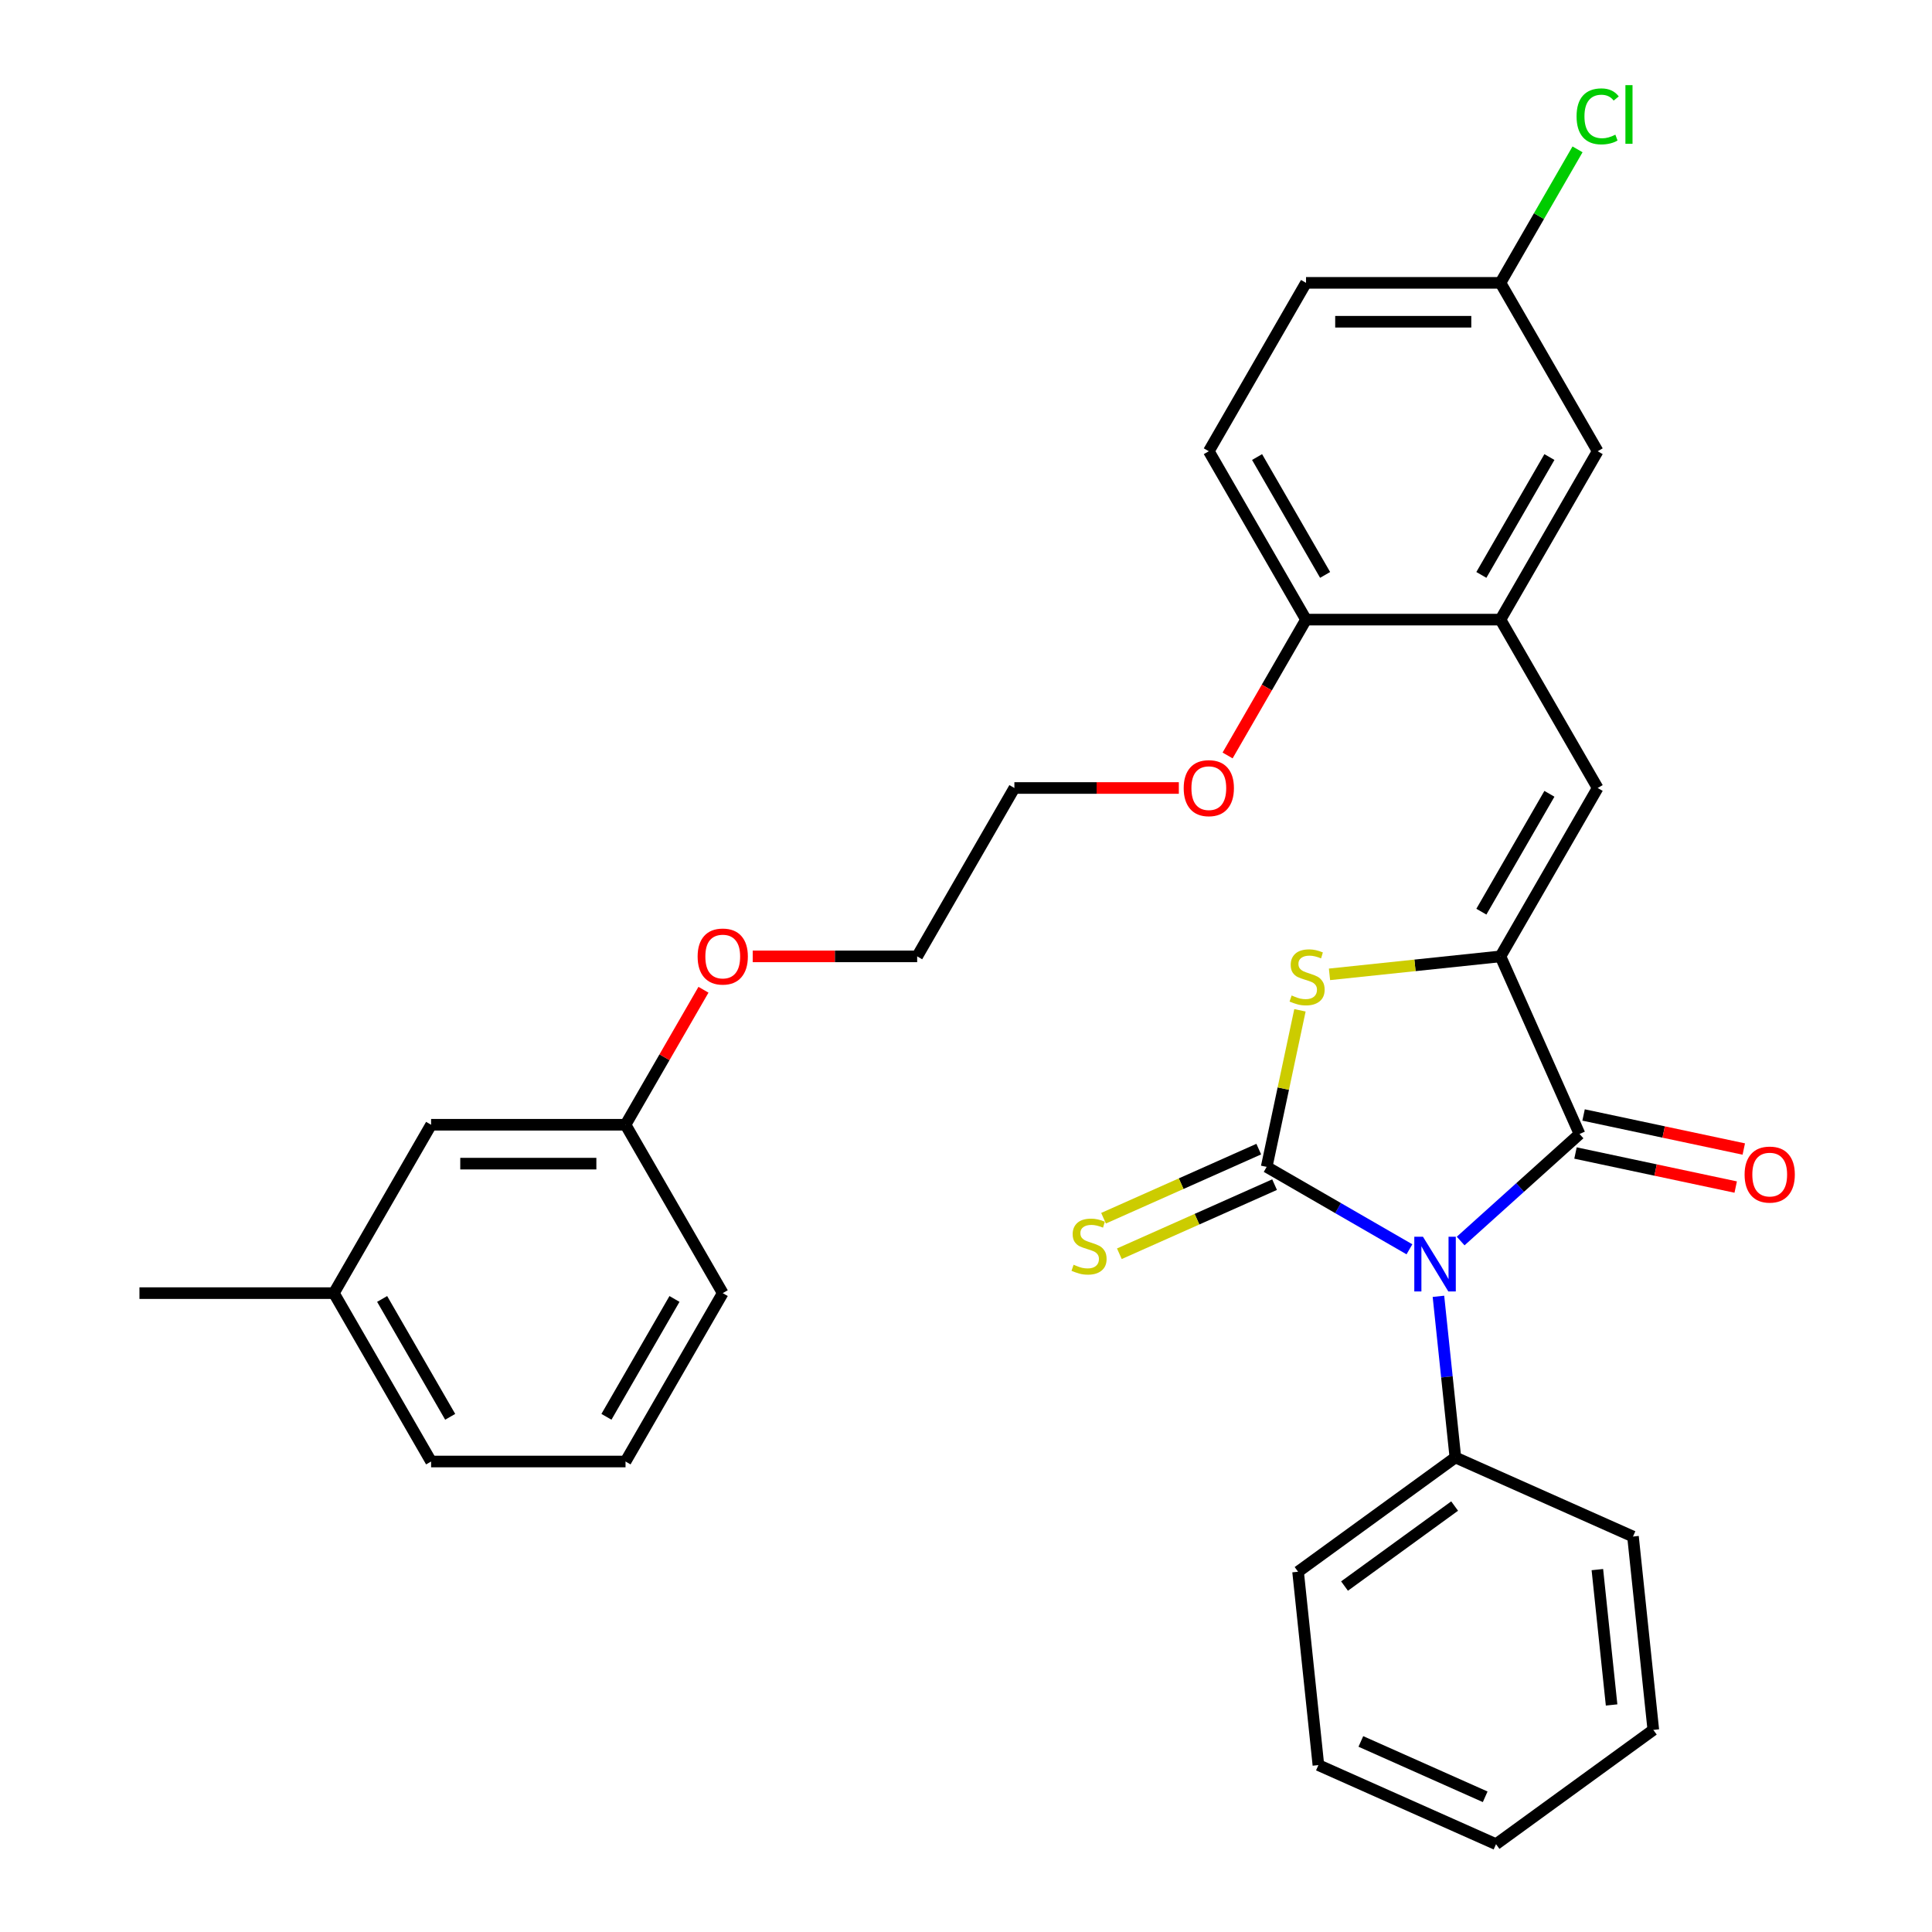 <?xml version='1.0' encoding='iso-8859-1'?>
<svg version='1.1' baseProfile='full'
              xmlns='http://www.w3.org/2000/svg'
                      xmlns:rdkit='http://www.rdkit.org/xml'
                      xmlns:xlink='http://www.w3.org/1999/xlink'
                  xml:space='preserve'
width='1000px' height='1000px' viewBox='0 0 1000 1000'>
<!-- END OF HEADER -->
<rect style='opacity:1.0;fill:#FFFFFF;stroke:none' width='1000' height='1000' x='0' y='0'> </rect>
<path class='bond-0' d='M 729.523,646.638 L 692.574,625.306' style='fill:none;fill-rule:evenodd;stroke:#0000FF;stroke-width:6px;stroke-linecap:butt;stroke-linejoin:miter;stroke-opacity:1' />
<path class='bond-0' d='M 692.574,625.306 L 655.625,603.974' style='fill:none;fill-rule:evenodd;stroke:#000000;stroke-width:6px;stroke-linecap:butt;stroke-linejoin:miter;stroke-opacity:1' />
<path class='bond-2' d='M 756.035,642.356 L 786.8,614.655' style='fill:none;fill-rule:evenodd;stroke:#0000FF;stroke-width:6px;stroke-linecap:butt;stroke-linejoin:miter;stroke-opacity:1' />
<path class='bond-2' d='M 786.8,614.655 L 817.566,586.953' style='fill:none;fill-rule:evenodd;stroke:#000000;stroke-width:6px;stroke-linecap:butt;stroke-linejoin:miter;stroke-opacity:1' />
<path class='bond-7' d='M 744.531,670.968 L 748.915,712.672' style='fill:none;fill-rule:evenodd;stroke:#0000FF;stroke-width:6px;stroke-linecap:butt;stroke-linejoin:miter;stroke-opacity:1' />
<path class='bond-7' d='M 748.915,712.672 L 753.298,754.376' style='fill:none;fill-rule:evenodd;stroke:#000000;stroke-width:6px;stroke-linecap:butt;stroke-linejoin:miter;stroke-opacity:1' />
<path class='bond-3' d='M 655.625,603.974 L 664.238,563.453' style='fill:none;fill-rule:evenodd;stroke:#000000;stroke-width:6px;stroke-linecap:butt;stroke-linejoin:miter;stroke-opacity:1' />
<path class='bond-3' d='M 664.238,563.453 L 672.851,522.933' style='fill:none;fill-rule:evenodd;stroke:#CCCC00;stroke-width:6px;stroke-linecap:butt;stroke-linejoin:miter;stroke-opacity:1' />
<path class='bond-6' d='M 651.532,594.78 L 611.362,612.665' style='fill:none;fill-rule:evenodd;stroke:#000000;stroke-width:6px;stroke-linecap:butt;stroke-linejoin:miter;stroke-opacity:1' />
<path class='bond-6' d='M 611.362,612.665 L 571.193,630.55' style='fill:none;fill-rule:evenodd;stroke:#CCCC00;stroke-width:6px;stroke-linecap:butt;stroke-linejoin:miter;stroke-opacity:1' />
<path class='bond-6' d='M 659.719,613.167 L 619.549,631.052' style='fill:none;fill-rule:evenodd;stroke:#000000;stroke-width:6px;stroke-linecap:butt;stroke-linejoin:miter;stroke-opacity:1' />
<path class='bond-6' d='M 619.549,631.052 L 579.379,648.937' style='fill:none;fill-rule:evenodd;stroke:#CCCC00;stroke-width:6px;stroke-linecap:butt;stroke-linejoin:miter;stroke-opacity:1' />
<path class='bond-1' d='M 776.633,495.018 L 817.566,586.953' style='fill:none;fill-rule:evenodd;stroke:#000000;stroke-width:6px;stroke-linecap:butt;stroke-linejoin:miter;stroke-opacity:1' />
<path class='bond-4' d='M 776.633,495.018 L 826.951,407.864' style='fill:none;fill-rule:evenodd;stroke:#000000;stroke-width:6px;stroke-linecap:butt;stroke-linejoin:miter;stroke-opacity:1' />
<path class='bond-4' d='M 766.75,471.881 L 801.973,410.874' style='fill:none;fill-rule:evenodd;stroke:#000000;stroke-width:6px;stroke-linecap:butt;stroke-linejoin:miter;stroke-opacity:1' />
<path class='bond-31' d='M 776.633,495.018 L 732.389,499.668' style='fill:none;fill-rule:evenodd;stroke:#000000;stroke-width:6px;stroke-linecap:butt;stroke-linejoin:miter;stroke-opacity:1' />
<path class='bond-31' d='M 732.389,499.668 L 688.145,504.318' style='fill:none;fill-rule:evenodd;stroke:#CCCC00;stroke-width:6px;stroke-linecap:butt;stroke-linejoin:miter;stroke-opacity:1' />
<path class='bond-8' d='M 815.473,596.797 L 856.934,605.609' style='fill:none;fill-rule:evenodd;stroke:#000000;stroke-width:6px;stroke-linecap:butt;stroke-linejoin:miter;stroke-opacity:1' />
<path class='bond-8' d='M 856.934,605.609 L 898.394,614.422' style='fill:none;fill-rule:evenodd;stroke:#FF0000;stroke-width:6px;stroke-linecap:butt;stroke-linejoin:miter;stroke-opacity:1' />
<path class='bond-8' d='M 819.658,577.109 L 861.118,585.922' style='fill:none;fill-rule:evenodd;stroke:#000000;stroke-width:6px;stroke-linecap:butt;stroke-linejoin:miter;stroke-opacity:1' />
<path class='bond-8' d='M 861.118,585.922 L 902.579,594.735' style='fill:none;fill-rule:evenodd;stroke:#FF0000;stroke-width:6px;stroke-linecap:butt;stroke-linejoin:miter;stroke-opacity:1' />
<path class='bond-5' d='M 826.951,407.864 L 776.633,320.711' style='fill:none;fill-rule:evenodd;stroke:#000000;stroke-width:6px;stroke-linecap:butt;stroke-linejoin:miter;stroke-opacity:1' />
<path class='bond-9' d='M 776.633,320.711 L 675.997,320.711' style='fill:none;fill-rule:evenodd;stroke:#000000;stroke-width:6px;stroke-linecap:butt;stroke-linejoin:miter;stroke-opacity:1' />
<path class='bond-10' d='M 776.633,320.711 L 826.951,233.558' style='fill:none;fill-rule:evenodd;stroke:#000000;stroke-width:6px;stroke-linecap:butt;stroke-linejoin:miter;stroke-opacity:1' />
<path class='bond-10' d='M 766.75,297.575 L 801.973,236.567' style='fill:none;fill-rule:evenodd;stroke:#000000;stroke-width:6px;stroke-linecap:butt;stroke-linejoin:miter;stroke-opacity:1' />
<path class='bond-21' d='M 753.298,754.376 L 671.882,813.529' style='fill:none;fill-rule:evenodd;stroke:#000000;stroke-width:6px;stroke-linecap:butt;stroke-linejoin:miter;stroke-opacity:1' />
<path class='bond-21' d='M 752.916,779.532 L 695.925,820.939' style='fill:none;fill-rule:evenodd;stroke:#000000;stroke-width:6px;stroke-linecap:butt;stroke-linejoin:miter;stroke-opacity:1' />
<path class='bond-22' d='M 753.298,754.376 L 845.233,795.309' style='fill:none;fill-rule:evenodd;stroke:#000000;stroke-width:6px;stroke-linecap:butt;stroke-linejoin:miter;stroke-opacity:1' />
<path class='bond-11' d='M 675.997,320.711 L 625.68,233.558' style='fill:none;fill-rule:evenodd;stroke:#000000;stroke-width:6px;stroke-linecap:butt;stroke-linejoin:miter;stroke-opacity:1' />
<path class='bond-11' d='M 685.88,297.575 L 650.658,236.567' style='fill:none;fill-rule:evenodd;stroke:#000000;stroke-width:6px;stroke-linecap:butt;stroke-linejoin:miter;stroke-opacity:1' />
<path class='bond-17' d='M 675.997,320.711 L 655.699,355.87' style='fill:none;fill-rule:evenodd;stroke:#000000;stroke-width:6px;stroke-linecap:butt;stroke-linejoin:miter;stroke-opacity:1' />
<path class='bond-17' d='M 655.699,355.87 L 635.4,391.028' style='fill:none;fill-rule:evenodd;stroke:#FF0000;stroke-width:6px;stroke-linecap:butt;stroke-linejoin:miter;stroke-opacity:1' />
<path class='bond-12' d='M 826.951,233.558 L 776.633,146.405' style='fill:none;fill-rule:evenodd;stroke:#000000;stroke-width:6px;stroke-linecap:butt;stroke-linejoin:miter;stroke-opacity:1' />
<path class='bond-33' d='M 625.68,233.558 L 675.997,146.405' style='fill:none;fill-rule:evenodd;stroke:#000000;stroke-width:6px;stroke-linecap:butt;stroke-linejoin:miter;stroke-opacity:1' />
<path class='bond-14' d='M 776.633,146.405 L 675.997,146.405' style='fill:none;fill-rule:evenodd;stroke:#000000;stroke-width:6px;stroke-linecap:butt;stroke-linejoin:miter;stroke-opacity:1' />
<path class='bond-14' d='M 761.538,166.532 L 691.093,166.532' style='fill:none;fill-rule:evenodd;stroke:#000000;stroke-width:6px;stroke-linecap:butt;stroke-linejoin:miter;stroke-opacity:1' />
<path class='bond-16' d='M 776.633,146.405 L 796.58,111.856' style='fill:none;fill-rule:evenodd;stroke:#000000;stroke-width:6px;stroke-linecap:butt;stroke-linejoin:miter;stroke-opacity:1' />
<path class='bond-16' d='M 796.58,111.856 L 816.527,77.307' style='fill:none;fill-rule:evenodd;stroke:#00CC00;stroke-width:6px;stroke-linecap:butt;stroke-linejoin:miter;stroke-opacity:1' />
<path class='bond-13' d='M 223.136,582.171 L 323.772,582.171' style='fill:none;fill-rule:evenodd;stroke:#000000;stroke-width:6px;stroke-linecap:butt;stroke-linejoin:miter;stroke-opacity:1' />
<path class='bond-13' d='M 238.231,602.298 L 308.676,602.298' style='fill:none;fill-rule:evenodd;stroke:#000000;stroke-width:6px;stroke-linecap:butt;stroke-linejoin:miter;stroke-opacity:1' />
<path class='bond-18' d='M 223.136,582.171 L 172.818,669.324' style='fill:none;fill-rule:evenodd;stroke:#000000;stroke-width:6px;stroke-linecap:butt;stroke-linejoin:miter;stroke-opacity:1' />
<path class='bond-15' d='M 323.772,582.171 L 343.944,547.232' style='fill:none;fill-rule:evenodd;stroke:#000000;stroke-width:6px;stroke-linecap:butt;stroke-linejoin:miter;stroke-opacity:1' />
<path class='bond-15' d='M 343.944,547.232 L 364.116,512.294' style='fill:none;fill-rule:evenodd;stroke:#FF0000;stroke-width:6px;stroke-linecap:butt;stroke-linejoin:miter;stroke-opacity:1' />
<path class='bond-23' d='M 323.772,582.171 L 374.09,669.324' style='fill:none;fill-rule:evenodd;stroke:#000000;stroke-width:6px;stroke-linecap:butt;stroke-linejoin:miter;stroke-opacity:1' />
<path class='bond-25' d='M 610.164,407.864 L 567.604,407.864' style='fill:none;fill-rule:evenodd;stroke:#FF0000;stroke-width:6px;stroke-linecap:butt;stroke-linejoin:miter;stroke-opacity:1' />
<path class='bond-25' d='M 567.604,407.864 L 525.044,407.864' style='fill:none;fill-rule:evenodd;stroke:#000000;stroke-width:6px;stroke-linecap:butt;stroke-linejoin:miter;stroke-opacity:1' />
<path class='bond-27' d='M 172.818,669.324 L 72.182,669.324' style='fill:none;fill-rule:evenodd;stroke:#000000;stroke-width:6px;stroke-linecap:butt;stroke-linejoin:miter;stroke-opacity:1' />
<path class='bond-34' d='M 172.818,669.324 L 223.136,756.477' style='fill:none;fill-rule:evenodd;stroke:#000000;stroke-width:6px;stroke-linecap:butt;stroke-linejoin:miter;stroke-opacity:1' />
<path class='bond-34' d='M 197.796,672.334 L 233.019,733.341' style='fill:none;fill-rule:evenodd;stroke:#000000;stroke-width:6px;stroke-linecap:butt;stroke-linejoin:miter;stroke-opacity:1' />
<path class='bond-19' d='M 389.606,495.018 L 432.166,495.018' style='fill:none;fill-rule:evenodd;stroke:#FF0000;stroke-width:6px;stroke-linecap:butt;stroke-linejoin:miter;stroke-opacity:1' />
<path class='bond-19' d='M 432.166,495.018 L 474.726,495.018' style='fill:none;fill-rule:evenodd;stroke:#000000;stroke-width:6px;stroke-linecap:butt;stroke-linejoin:miter;stroke-opacity:1' />
<path class='bond-20' d='M 323.772,756.477 L 374.09,669.324' style='fill:none;fill-rule:evenodd;stroke:#000000;stroke-width:6px;stroke-linecap:butt;stroke-linejoin:miter;stroke-opacity:1' />
<path class='bond-20' d='M 313.889,733.341 L 349.111,672.334' style='fill:none;fill-rule:evenodd;stroke:#000000;stroke-width:6px;stroke-linecap:butt;stroke-linejoin:miter;stroke-opacity:1' />
<path class='bond-24' d='M 323.772,756.477 L 223.136,756.477' style='fill:none;fill-rule:evenodd;stroke:#000000;stroke-width:6px;stroke-linecap:butt;stroke-linejoin:miter;stroke-opacity:1' />
<path class='bond-28' d='M 671.882,813.529 L 682.401,913.613' style='fill:none;fill-rule:evenodd;stroke:#000000;stroke-width:6px;stroke-linecap:butt;stroke-linejoin:miter;stroke-opacity:1' />
<path class='bond-29' d='M 845.233,795.309 L 855.753,895.393' style='fill:none;fill-rule:evenodd;stroke:#000000;stroke-width:6px;stroke-linecap:butt;stroke-linejoin:miter;stroke-opacity:1' />
<path class='bond-29' d='M 826.794,812.425 L 834.158,882.484' style='fill:none;fill-rule:evenodd;stroke:#000000;stroke-width:6px;stroke-linecap:butt;stroke-linejoin:miter;stroke-opacity:1' />
<path class='bond-26' d='M 525.044,407.864 L 474.726,495.018' style='fill:none;fill-rule:evenodd;stroke:#000000;stroke-width:6px;stroke-linecap:butt;stroke-linejoin:miter;stroke-opacity:1' />
<path class='bond-32' d='M 682.401,913.613 L 774.337,954.545' style='fill:none;fill-rule:evenodd;stroke:#000000;stroke-width:6px;stroke-linecap:butt;stroke-linejoin:miter;stroke-opacity:1' />
<path class='bond-32' d='M 704.378,901.366 L 768.733,930.019' style='fill:none;fill-rule:evenodd;stroke:#000000;stroke-width:6px;stroke-linecap:butt;stroke-linejoin:miter;stroke-opacity:1' />
<path class='bond-30' d='M 855.753,895.393 L 774.337,954.545' style='fill:none;fill-rule:evenodd;stroke:#000000;stroke-width:6px;stroke-linecap:butt;stroke-linejoin:miter;stroke-opacity:1' />
<path  class='atom-0' d='M 736.519 640.132
L 745.799 655.132
Q 746.719 656.612, 748.199 659.292
Q 749.679 661.972, 749.759 662.132
L 749.759 640.132
L 753.519 640.132
L 753.519 668.452
L 749.639 668.452
L 739.679 652.052
Q 738.519 650.132, 737.279 647.932
Q 736.079 645.732, 735.719 645.052
L 735.719 668.452
L 732.039 668.452
L 732.039 640.132
L 736.519 640.132
' fill='#0000FF'/>
<path  class='atom-4' d='M 668.549 515.257
Q 668.869 515.377, 670.189 515.937
Q 671.509 516.497, 672.949 516.857
Q 674.429 517.177, 675.869 517.177
Q 678.549 517.177, 680.109 515.897
Q 681.669 514.577, 681.669 512.297
Q 681.669 510.737, 680.869 509.777
Q 680.109 508.817, 678.909 508.297
Q 677.709 507.777, 675.709 507.177
Q 673.189 506.417, 671.669 505.697
Q 670.189 504.977, 669.109 503.457
Q 668.069 501.937, 668.069 499.377
Q 668.069 495.817, 670.469 493.617
Q 672.909 491.417, 677.709 491.417
Q 680.989 491.417, 684.709 492.977
L 683.789 496.057
Q 680.389 494.657, 677.829 494.657
Q 675.069 494.657, 673.549 495.817
Q 672.029 496.937, 672.069 498.897
Q 672.069 500.417, 672.829 501.337
Q 673.629 502.257, 674.749 502.777
Q 675.909 503.297, 677.829 503.897
Q 680.389 504.697, 681.909 505.497
Q 683.429 506.297, 684.509 507.937
Q 685.629 509.537, 685.629 512.297
Q 685.629 516.217, 682.989 518.337
Q 680.389 520.417, 676.029 520.417
Q 673.509 520.417, 671.589 519.857
Q 669.709 519.337, 667.469 518.417
L 668.549 515.257
' fill='#CCCC00'/>
<path  class='atom-7' d='M 555.69 654.626
Q 556.01 654.746, 557.33 655.306
Q 558.65 655.866, 560.09 656.226
Q 561.57 656.546, 563.01 656.546
Q 565.69 656.546, 567.25 655.266
Q 568.81 653.946, 568.81 651.666
Q 568.81 650.106, 568.01 649.146
Q 567.25 648.186, 566.05 647.666
Q 564.85 647.146, 562.85 646.546
Q 560.33 645.786, 558.81 645.066
Q 557.33 644.346, 556.25 642.826
Q 555.21 641.306, 555.21 638.746
Q 555.21 635.186, 557.61 632.986
Q 560.05 630.786, 564.85 630.786
Q 568.13 630.786, 571.85 632.346
L 570.93 635.426
Q 567.53 634.026, 564.97 634.026
Q 562.21 634.026, 560.69 635.186
Q 559.17 636.306, 559.21 638.266
Q 559.21 639.786, 559.97 640.706
Q 560.77 641.626, 561.89 642.146
Q 563.05 642.666, 564.97 643.266
Q 567.53 644.066, 569.05 644.866
Q 570.57 645.666, 571.65 647.306
Q 572.77 648.906, 572.77 651.666
Q 572.77 655.586, 570.13 657.706
Q 567.53 659.786, 563.17 659.786
Q 560.65 659.786, 558.73 659.226
Q 556.85 658.706, 554.61 657.786
L 555.69 654.626
' fill='#CCCC00'/>
<path  class='atom-9' d='M 903.002 607.956
Q 903.002 601.156, 906.362 597.356
Q 909.722 593.556, 916.002 593.556
Q 922.282 593.556, 925.642 597.356
Q 929.002 601.156, 929.002 607.956
Q 929.002 614.836, 925.602 618.756
Q 922.202 622.636, 916.002 622.636
Q 909.762 622.636, 906.362 618.756
Q 903.002 614.876, 903.002 607.956
M 916.002 619.436
Q 920.322 619.436, 922.642 616.556
Q 925.002 613.636, 925.002 607.956
Q 925.002 602.396, 922.642 599.596
Q 920.322 596.756, 916.002 596.756
Q 911.682 596.756, 909.322 599.556
Q 907.002 602.356, 907.002 607.956
Q 907.002 613.676, 909.322 616.556
Q 911.682 619.436, 916.002 619.436
' fill='#FF0000'/>
<path  class='atom-17' d='M 816.031 60.231
Q 816.031 53.191, 819.311 49.511
Q 822.631 45.791, 828.911 45.791
Q 834.751 45.791, 837.871 49.911
L 835.231 52.071
Q 832.951 49.071, 828.911 49.071
Q 824.631 49.071, 822.351 51.951
Q 820.111 54.791, 820.111 60.231
Q 820.111 65.831, 822.431 68.711
Q 824.791 71.591, 829.351 71.591
Q 832.471 71.591, 836.111 69.711
L 837.231 72.711
Q 835.751 73.671, 833.511 74.231
Q 831.271 74.791, 828.791 74.791
Q 822.631 74.791, 819.311 71.031
Q 816.031 67.271, 816.031 60.231
' fill='#00CC00'/>
<path  class='atom-17' d='M 841.311 44.071
L 844.991 44.071
L 844.991 74.431
L 841.311 74.431
L 841.311 44.071
' fill='#00CC00'/>
<path  class='atom-18' d='M 612.68 407.944
Q 612.68 401.144, 616.04 397.344
Q 619.4 393.544, 625.68 393.544
Q 631.96 393.544, 635.32 397.344
Q 638.68 401.144, 638.68 407.944
Q 638.68 414.824, 635.28 418.744
Q 631.88 422.624, 625.68 422.624
Q 619.44 422.624, 616.04 418.744
Q 612.68 414.864, 612.68 407.944
M 625.68 419.424
Q 630 419.424, 632.32 416.544
Q 634.68 413.624, 634.68 407.944
Q 634.68 402.384, 632.32 399.584
Q 630 396.744, 625.68 396.744
Q 621.36 396.744, 619 399.544
Q 616.68 402.344, 616.68 407.944
Q 616.68 413.664, 619 416.544
Q 621.36 419.424, 625.68 419.424
' fill='#FF0000'/>
<path  class='atom-20' d='M 361.09 495.098
Q 361.09 488.298, 364.45 484.498
Q 367.81 480.698, 374.09 480.698
Q 380.37 480.698, 383.73 484.498
Q 387.09 488.298, 387.09 495.098
Q 387.09 501.978, 383.69 505.898
Q 380.29 509.778, 374.09 509.778
Q 367.85 509.778, 364.45 505.898
Q 361.09 502.018, 361.09 495.098
M 374.09 506.578
Q 378.41 506.578, 380.73 503.698
Q 383.09 500.778, 383.09 495.098
Q 383.09 489.538, 380.73 486.738
Q 378.41 483.898, 374.09 483.898
Q 369.77 483.898, 367.41 486.698
Q 365.09 489.498, 365.09 495.098
Q 365.09 500.818, 367.41 503.698
Q 369.77 506.578, 374.09 506.578
' fill='#FF0000'/>
</svg>
